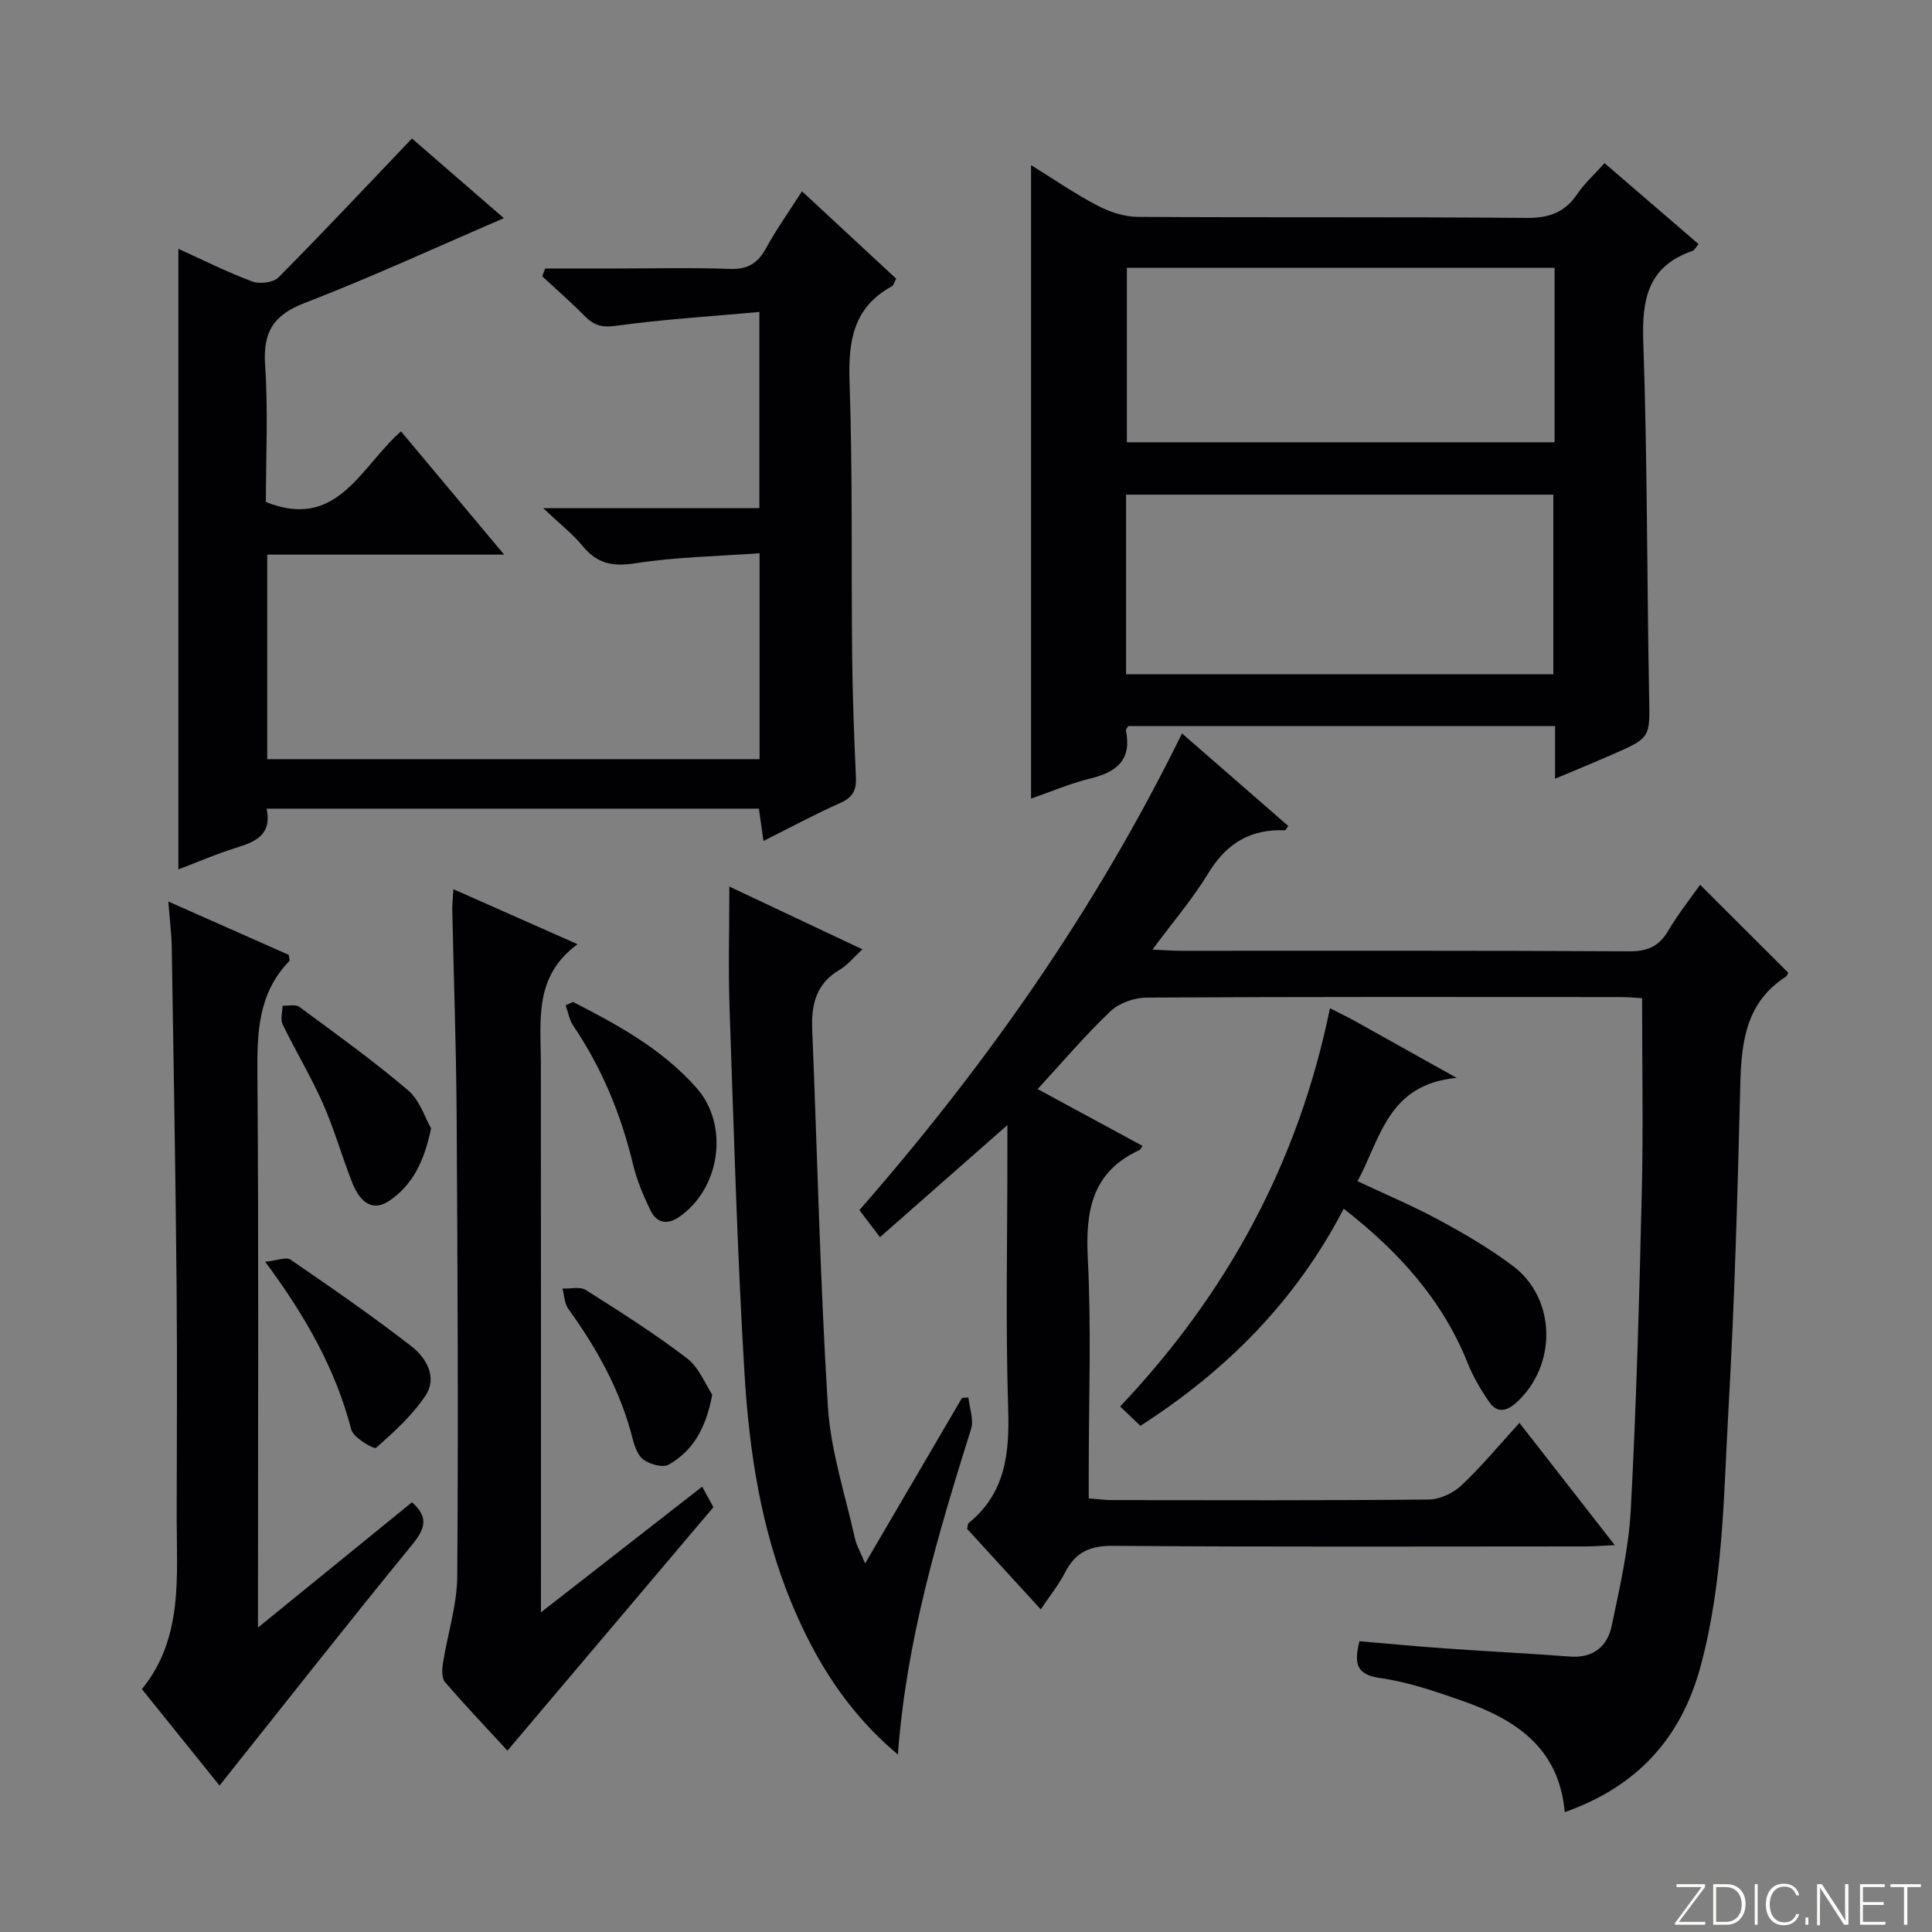 <svg enable-background="new 0 0 400 400" viewBox="0 0 400 400" xmlns="http://www.w3.org/2000/svg"><rect x="0" y="0" width="400" height="400" fill="#808080" stroke="none"/><path d="m346.9 398 5.4-7.3h-5.2v-.6h5.9v.6l-5.4 7.2h5.5l-.1.6h-6.2v-.5z" fill="#fbfcfa"/><path d="m354.7 390.1h2.8c2.3 0 3.9 1.6 3.9 4.1s-1.6 4.3-3.9 4.3h-2.8zm.6 7.8h2c2.2 0 3.3-1.6 3.3-3.6 0-1.8-1-3.6-3.3-3.6h-2z" fill="#fbfcfa"/><path d="m363.9 390.1v8.4h-.6v-8.4z" fill="#fbfcfa"/><path d="m372.5 396.3c-.4 1.3-1.4 2.3-3.2 2.3-2.4 0-3.7-1.9-3.7-4.3 0-2.3 1.2-4.3 3.7-4.3 1.8 0 2.9 1 3.2 2.4h-.6c-.4-1.1-1.1-1.8-2.5-1.8-2.1 0-3 1.9-3 3.7s.9 3.7 3 3.7c1.4 0 2.1-.7 2.5-1.7z" fill="#fbfcfa"/><path d="m373.8 398.5v-1.5h.6v1.5z" fill="#fbfcfa"/><path d="m376.2 398.5v-8.4h1c1.3 2 4.4 6.7 4.9 7.6-.1-1.2-.1-2.4-.1-3.8v-3.8h.7v8.4h-.9c-1.2-1.9-4.4-6.8-5-7.7.1 1.1 0 2.3 0 3.9v3.9h-.6z" fill="#fbfcfa"/><path d="m390 394.4h-4.3v3.5h4.7l-.1.6h-5.2v-8.4h5.1v.6h-4.5v3.1h4.3v.7z" fill="#fbfcfa"/><path d="m394.2 390.7h-2.8v-.6h6.3v.6h-2.8v7.8h-.7z" fill="#fbfcfa"/><g fill="#010103"><path d="m236.56 237.25c-.42.59-.49.79-.62.85-9.89 4.52-11.23 12.61-10.72 22.51.75 14.63.19 29.32.19 43.98v5.64c2.03.15 3.48.35 4.93.35 21.83.02 43.66.1 65.48-.12 2.3-.02 5.06-1.33 6.77-2.94 4.11-3.86 7.72-8.25 11.99-12.93 6.52 8.36 12.87 16.5 19.74 25.31-2.45.11-4.18.27-5.92.27-32.66.01-65.32.13-97.98-.12-4.82-.04-7.77 1.34-9.91 5.51-1.34 2.61-3.23 4.93-5.03 7.64-5.28-5.77-10.32-11.27-15.25-16.66.16-.62.14-1.06.34-1.22 7.64-6.23 8.45-14.47 8.16-23.71-.55-17.48-.16-34.99-.16-52.48 0-1.78 0-3.55 0-6.19-9.15 8.04-17.55 15.43-26.38 23.2-1.64-2.15-2.91-3.83-4.26-5.6 26.24-30.01 48.94-62.3 66.79-98.69 7.58 6.6 14.8 12.89 22 19.16-.36.48-.55.91-.71.9-7.12-.31-12.1 2.72-15.83 8.86-3.23 5.32-7.34 10.11-11.57 15.83 2.54.11 4.13.25 5.72.25 30.99.01 61.99-.07 92.98.11 3.81.02 6.18-1.03 8.09-4.28 2.01-3.41 4.51-6.54 6.59-9.5 6.13 6.12 12.1 12.08 18.23 18.19-.02.03-.14.62-.49.85-8.13 5.23-9.18 13.27-9.41 22.02-.57 22.45-1.17 44.91-2.45 67.33-1.01 17.88-1.04 35.9-5.78 53.42-4.03 14.9-13.13 24.9-28.13 30.2-1.18-13.53-10.42-19.3-21.45-23.14-5.46-1.9-11.04-3.83-16.73-4.62-5.13-.71-5.42-3.14-4.32-7.63 5.88.5 11.77 1.07 17.68 1.48 8.62.61 17.26 1.04 25.88 1.69 4.87.37 7.79-2.1 8.69-6.45 1.64-7.94 3.51-15.96 3.93-24.01 1.16-21.93 1.76-43.89 2.28-65.84.31-13.12.06-26.26.06-40.01-1.07-.06-2.83-.23-4.59-.23-32.66-.02-65.32-.07-97.98.11-2.54.01-5.68 1.11-7.49 2.82-5.17 4.9-9.79 10.37-15.09 16.12 7.63 4.12 14.58 7.89 21.73 11.77z"/><path d="m112.86 55.59h14.75c7.83 0 15.67-.21 23.5.09 3.7.14 5.79-1.18 7.5-4.31 2.14-3.91 4.75-7.56 7.43-11.77 6.72 6.23 13.11 12.16 19.51 18.1-.43.77-.55 1.38-.9 1.57-7.97 4.36-9.05 11.31-8.76 19.72.65 18.98.34 37.99.54 56.98.09 8.31.4 16.63.78 24.93.12 2.66-.62 4.18-3.2 5.33-5.28 2.34-10.38 5.1-15.94 7.88-.35-2.44-.64-4.47-.95-6.69-34 0-67.76 0-101.92 0 1.15 5.52-2.41 6.89-6.45 8.15-3.93 1.22-7.73 2.87-11.82 4.43 0-42.87 0-85.31 0-128.48 5.38 2.43 10.23 4.88 15.3 6.76 1.54.57 4.35.24 5.42-.84 9.25-9.32 18.23-18.9 27.64-28.77 5.95 5.16 12.64 10.96 19.03 16.5-13.87 5.97-27.41 12.22-41.29 17.58-6.51 2.51-8.6 6.07-8.14 12.87.64 9.45.16 18.97.16 28.31 14.79 5.94 19.52-7.17 27.97-14.62 6.96 8.31 13.83 16.53 21.36 25.52-16.8 0-32.79 0-49.05 0v42.35h101.93c0-13.96 0-27.71 0-42.64-8.69.64-17.29.77-25.71 2.08-4.69.73-7.89.1-10.88-3.53-2.09-2.54-4.76-4.62-8.2-7.88h44.75c0-13.51 0-26.42 0-40.62-10.1.92-19.97 1.52-29.73 2.87-2.95.41-4.59-.15-6.47-2.06-2.8-2.84-5.82-5.47-8.75-8.19.2-.54.4-1.08.59-1.62z"/><path d="m321.96 161.23c0-3.99 0-7.29 0-10.91-29.66 0-59.05 0-88.38 0-.2.38-.51.69-.47.92 1.23 6-1.84 8.59-7.26 9.91-4.14 1-8.11 2.71-12.38 4.19 0-43.8 0-87.1 0-131.15 4.72 2.92 9.06 5.92 13.7 8.35 2.52 1.32 5.54 2.34 8.34 2.36 26.83.17 53.65-.02 80.48.22 4.63.04 7.91-1.06 10.52-4.89 1.56-2.3 3.69-4.21 5.7-6.45 6.64 5.72 13.01 11.21 19.46 16.76-.61.71-.85 1.27-1.24 1.4-9.15 3.14-10.52 9.87-10.21 18.73.86 24.45.75 48.94 1.21 73.41.16 8.62.42 8.64-7.68 12.16-3.75 1.64-7.54 3.2-11.79 4.99zm-88.82-21.64h88.46c0-12.71 0-25.07 0-37.18-29.75 0-59.1 0-88.46 0zm88.72-84.15c-29.86 0-59.23 0-88.55 0v36.13h88.55c0-12.17 0-23.97 0-36.13z"/><path d="m53.41 336.97c11.3-9.19 21.56-17.54 31.89-25.94 3.41 3.04 2.82 5.37.09 8.71-13.46 16.45-26.58 33.18-39.94 49.94-4.7-5.84-10.19-12.66-16.07-19.96 8.59-10.55 7.19-23.23 7.2-35.64.02-15.99.13-31.98-.02-47.98-.22-23.3-.62-46.6-1-69.9-.05-2.94-.43-5.87-.71-9.55 8.81 3.9 16.96 7.51 24.92 11.04.09.7.27 1.14.14 1.28-6.49 6.66-6.69 14.84-6.62 23.53.29 35.81.12 71.63.12 107.44z"/><path d="m112 333.82c11.6-9.04 22.3-17.38 33.37-26.02.94 1.72 1.77 3.22 2.33 4.25-14.27 16.87-28.38 33.54-42.64 50.4-3.83-4.16-8.5-9.08-12.93-14.2-.71-.82-.62-2.63-.42-3.9.95-6.03 2.92-12.03 2.96-18.05.23-31.82.07-63.64-.13-95.46-.09-14.14-.6-28.28-.9-42.42-.02-1.13.11-2.27.23-4.32 8.6 3.81 16.7 7.4 25.71 11.39-9.07 6.62-7.61 15.74-7.6 24.51.04 37.49.02 74.97.02 113.82z"/><path d="m151 183.55c10.07 4.75 18.54 8.75 27.55 13-1.79 1.64-3.06 3.26-4.71 4.23-4.82 2.82-5.89 7.12-5.68 12.26 1.06 26.08 1.63 52.18 3.25 78.22.57 9.15 3.59 18.16 5.58 27.21.34 1.52 1.18 2.94 2.13 5.21 7-11.96 13.53-23.1 20.05-34.25.44-.03.89-.06 1.33-.09.22 2.18 1.15 4.59.55 6.51-6.84 21.83-13.41 43.7-15.15 67.42-10.5-8.83-17.11-19.53-22.05-31.45-6.31-15.24-8.74-31.35-9.72-47.58-1.51-25.22-2.21-50.48-3.09-75.73-.27-7.9-.04-15.81-.04-24.96z"/><path d="m275.35 208.75c2.06 1.05 3.55 1.75 5 2.55 6.53 3.63 13.04 7.28 21.23 11.86-14.28 1.34-15.74 12.59-20.52 21.4 5.83 2.74 11.5 5.12 16.88 8.03 5.25 2.84 10.45 5.89 15.23 9.46 9.09 6.79 9.25 20.71.73 28.38-1.97 1.78-3.95 2.15-5.5-.07-1.78-2.55-3.4-5.3-4.55-8.18-5.24-13.09-14.27-23.06-25.65-31.93-9.83 18.96-24.15 33.43-42.09 44.95-1.28-1.22-2.55-2.43-4.2-4 22.19-23.43 36.92-50.55 43.44-82.45z"/><path d="m118.63 207.44c9.33 4.76 18.5 9.79 25.57 17.79 6.85 7.74 4.94 20.93-3.65 26.76-2.53 1.71-4.62 1.12-5.82-1.3-1.53-3.09-2.88-6.36-3.69-9.7-2.47-10.27-6.41-19.83-12.33-28.59-.83-1.22-1.08-2.83-1.6-4.26.51-.24 1.02-.47 1.52-.7z"/><path d="m89.25 233.61c-1.4 6.77-3.78 11.64-8.54 14.93-3.24 2.24-5.97.92-7.82-3.77-2.13-5.4-3.69-11.03-6.04-16.32-2.48-5.59-5.67-10.87-8.34-16.38-.5-1.04-.02-2.55 0-3.85 1.18.06 2.69-.34 3.48.25 7.6 5.61 15.29 11.14 22.48 17.25 2.44 2.06 3.53 5.73 4.78 7.89z"/><path d="m54.91 261.24c2.44-.25 4.34-1.07 5.25-.44 8.47 5.81 16.94 11.66 25.05 17.96 3.03 2.35 5.39 6.4 2.91 10.14-2.72 4.12-6.54 7.57-10.27 10.87-.38.34-4.68-2.09-5.11-3.76-3.24-12.44-9.36-23.35-17.83-34.77z"/><path d="m147.46 288.75c-1.29 6.99-4.02 11.65-9.02 14.49-1.19.68-3.75-.04-5.12-.96-1.2-.8-1.91-2.71-2.3-4.26-2.5-9.98-7.37-18.74-13.34-27.01-.81-1.12-.84-2.8-1.23-4.22 1.63.06 3.64-.47 4.83.29 7.12 4.5 14.27 9.03 20.95 14.14 2.52 1.93 3.84 5.45 5.23 7.53z"/></g></svg>